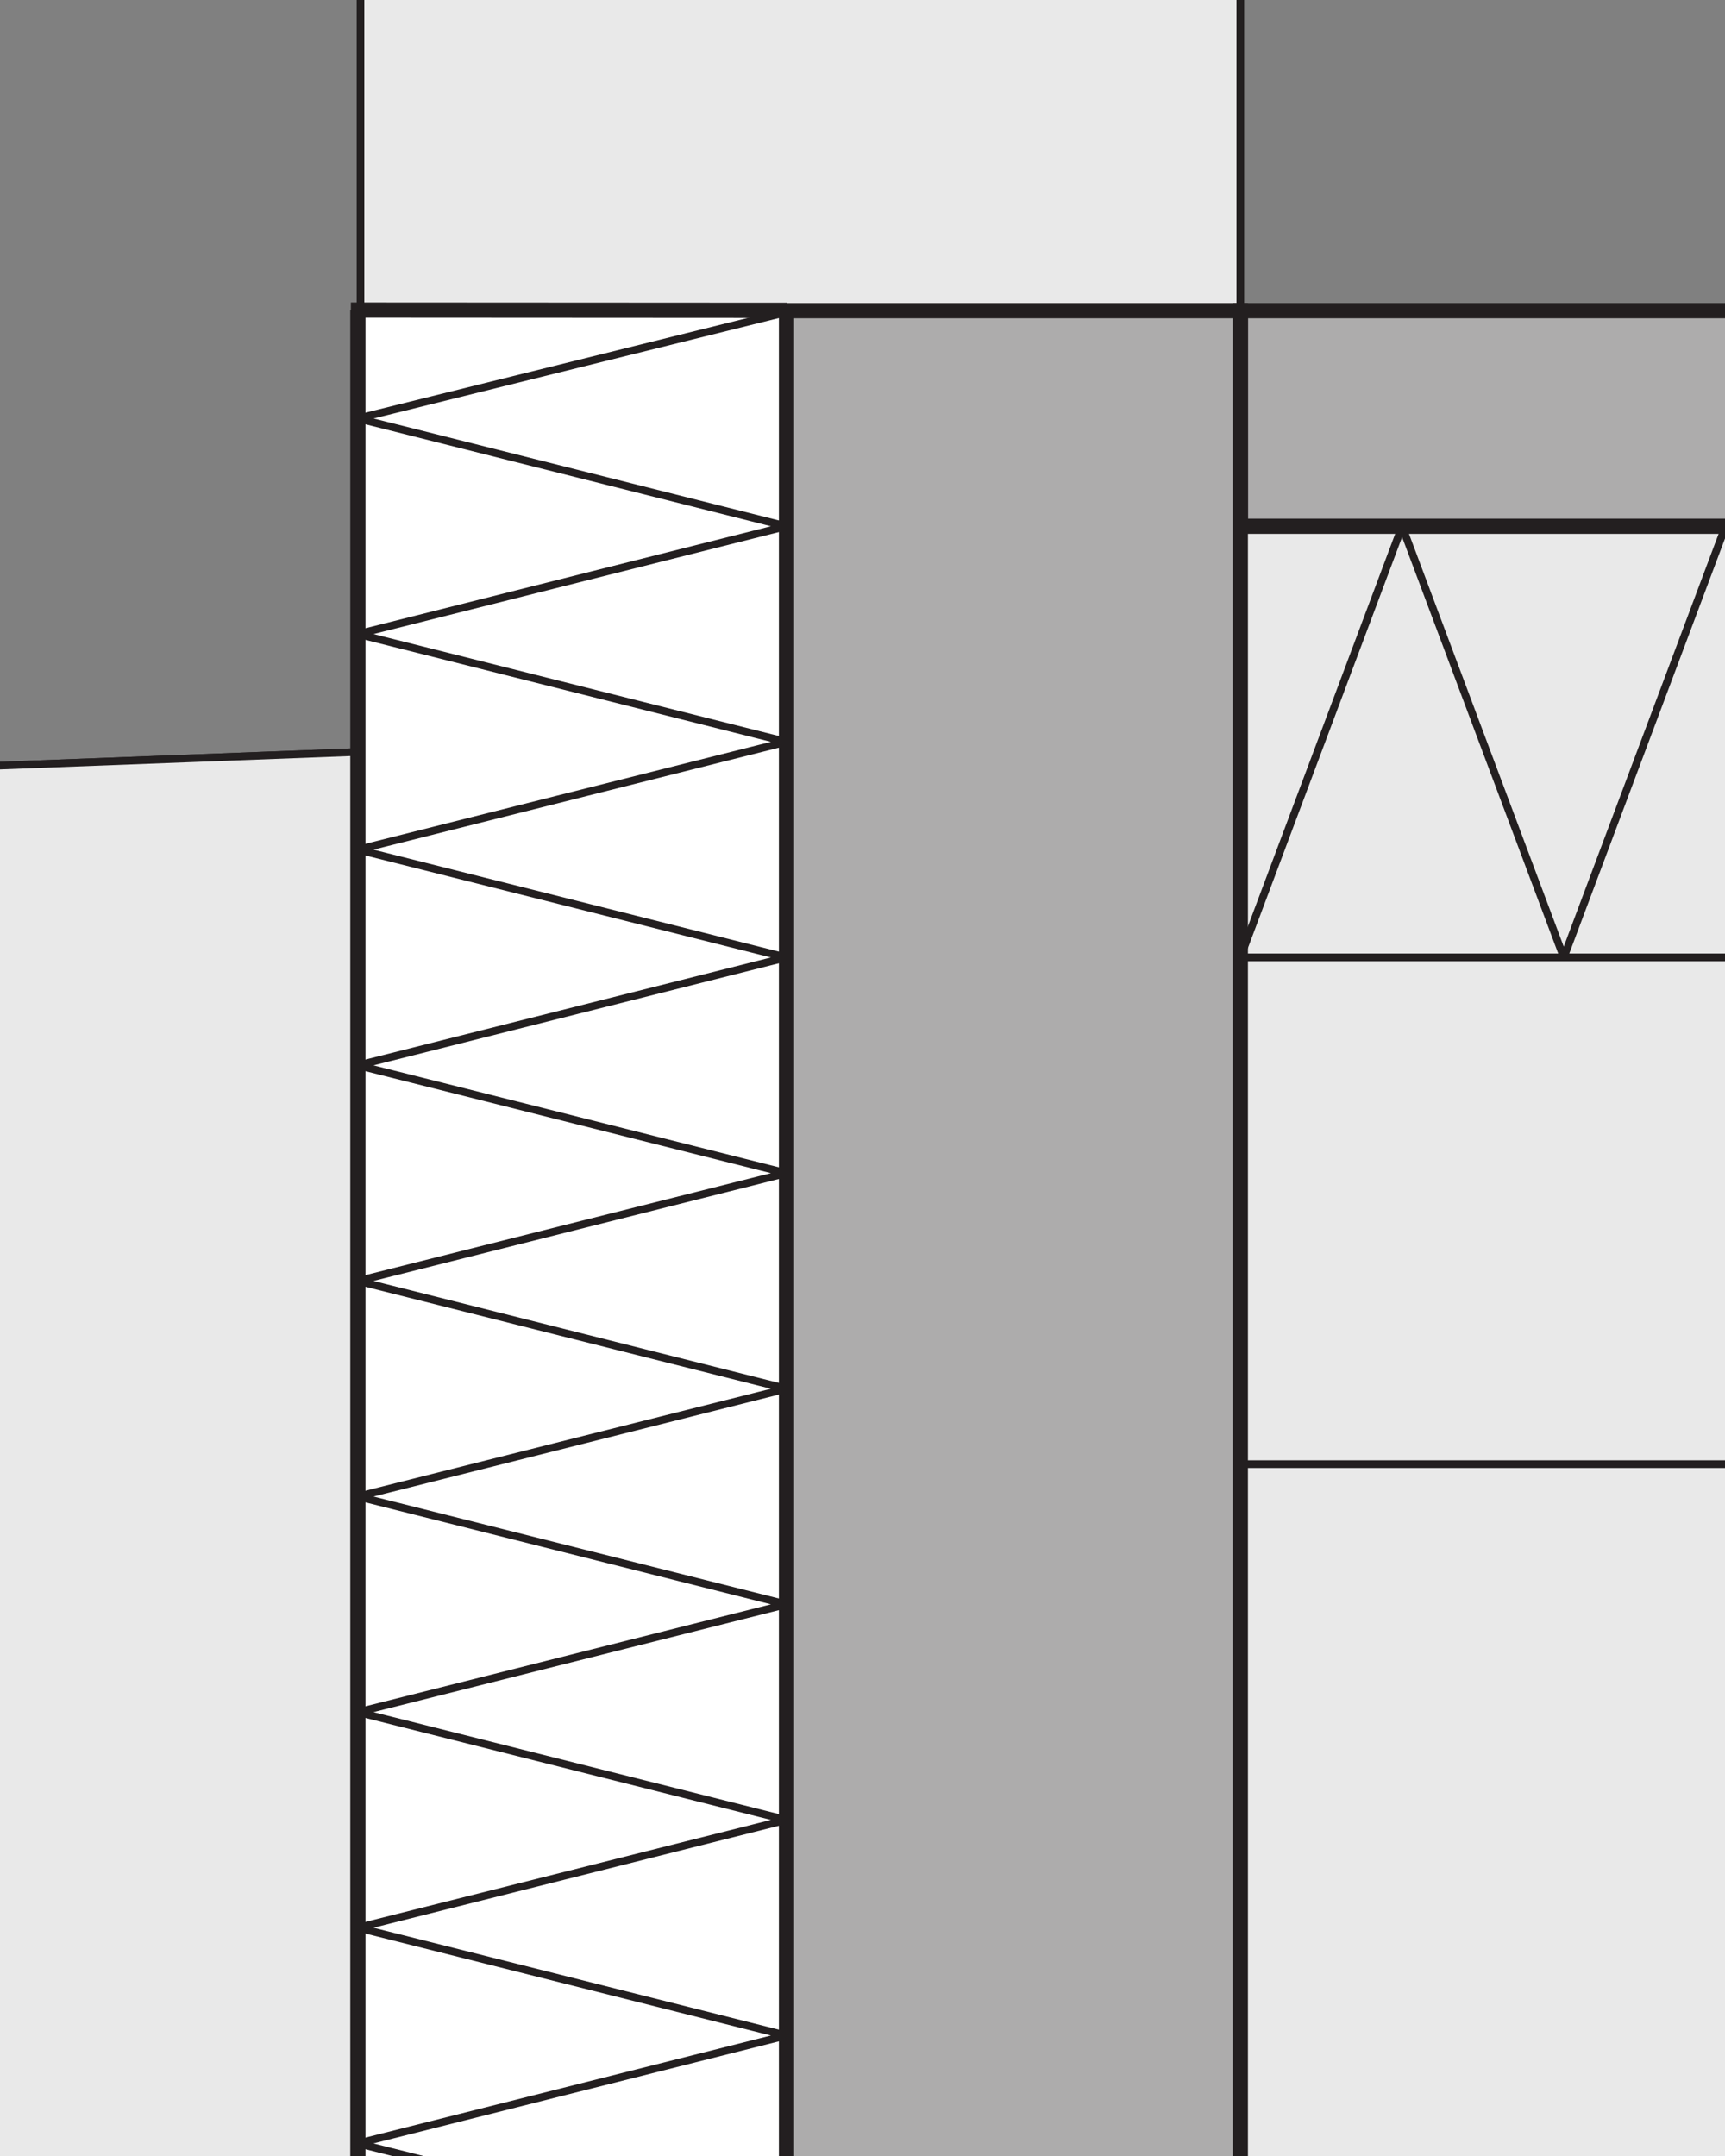 <?xml version="1.0" encoding="UTF-8"?>
<svg xmlns="http://www.w3.org/2000/svg" xmlns:xlink="http://www.w3.org/1999/xlink" width="56.69pt" height="70.87pt" viewBox="0 0 56.69 70.87" version="1.1">
<rect x="0" y="0" width="56.69" height="70.87" fill="#808080" stroke="none"/>
<defs>
<clipPath id="clip1">
  <path d="M 11 66 L 26 66 L 26 70.871 L 11 70.871 Z M 11 66 "/>
</clipPath>
<clipPath id="clip2">
  <path d="M 11 70 L 26 70 L 26 70.871 L 11 70.871 Z M 11 70 "/>
</clipPath>
<clipPath id="clip3">
  <path d="M 11 63 L 26 63 L 26 70.871 L 11 70.871 Z M 11 63 "/>
</clipPath>
<clipPath id="clip4">
  <path d="M 46 17 L 56.691 17 L 56.691 32 L 46 32 Z M 46 17 "/>
</clipPath>
<clipPath id="clip5">
  <path d="M 51 17 L 56.691 17 L 56.691 32 L 51 32 Z M 51 17 "/>
</clipPath>
<clipPath id="clip6">
  <path d="M 40 31 L 56.691 31 L 56.691 49 L 40 49 Z M 40 31 "/>
</clipPath>
<clipPath id="clip7">
  <path d="M 40 10 L 56.691 10 L 56.691 18 L 40 18 Z M 40 10 "/>
</clipPath>
<clipPath id="clip8">
  <path d="M 40 9 L 56.691 9 L 56.691 18 L 40 18 Z M 40 9 "/>
</clipPath>
<clipPath id="clip9">
  <path d="M 0 24 L 56.691 24 L 56.691 70.871 L 0 70.871 Z M 0 24 "/>
</clipPath>
<clipPath id="clip10">
  <path d="M 0 21 L 56.691 21 L 56.691 70.871 L 0 70.871 Z M 0 21 "/>
</clipPath>
<clipPath id="clip11">
  <path d="M 25 10 L 41 10 L 41 70.871 L 25 70.871 Z M 25 10 "/>
</clipPath>
<clipPath id="clip12">
  <path d="M 25 9 L 42 9 L 42 70.871 L 25 70.871 Z M 25 9 "/>
</clipPath>
<clipPath id="clip13">
  <path d="M 11 9 L 13 9 L 13 70.871 L 11 70.871 Z M 11 9 "/>
</clipPath>
</defs>
<g id="surface1">
<path style=" stroke:none;fill-rule:nonzero;fill:rgb(100%,100%,100%);fill-opacity:1;" d="M 11.762 20.84 L 11.762 13.754 L 25.848 17.297 L 11.762 20.84 "/>
<path style=" stroke:none;fill-rule:nonzero;fill:rgb(100%,100%,100%);fill-opacity:1;" d="M 11.762 20.84 L 25.848 17.297 L 25.848 24.383 L 11.762 20.84 "/>
<path style=" stroke:none;fill-rule:nonzero;fill:rgb(100%,100%,100%);fill-opacity:1;" d="M 11.762 20.84 L 25.848 24.383 L 11.762 27.926 Z M 11.762 20.84 "/>
<path style=" stroke:none;fill-rule:nonzero;fill:rgb(100%,100%,100%);fill-opacity:1;" d="M 11.762 10.203 L 25.848 10.211 L 25.848 17.297 L 11.762 13.754 L 11.762 10.203 "/>
<path style=" stroke:none;fill-rule:nonzero;fill:rgb(100%,100%,100%);fill-opacity:1;" d="M 25.848 52.73 L 25.848 59.816 L 11.762 56.273 L 25.848 52.73 "/>
<path style=" stroke:none;fill-rule:nonzero;fill:rgb(100%,100%,100%);fill-opacity:1;" d="M 25.848 45.645 L 25.848 52.73 L 11.762 49.188 L 25.848 45.645 "/>
<path style=" stroke:none;fill-rule:nonzero;fill:rgb(100%,100%,100%);fill-opacity:1;" d="M 25.848 24.383 L 25.848 31.469 L 11.762 27.926 L 25.848 24.383 "/>
<g clip-path="url(#clip1)" clip-rule="nonzero">
<path style=" stroke:none;fill-rule:nonzero;fill:rgb(100%,100%,100%);fill-opacity:1;" d="M 25.848 66.902 L 25.848 73.992 L 11.762 70.449 L 25.848 66.902 "/>
</g>
<path style=" stroke:none;fill-rule:nonzero;fill:rgb(100%,100%,100%);fill-opacity:1;" d="M 25.848 31.469 L 25.848 38.559 L 11.762 35.016 L 25.848 31.469 "/>
<path style=" stroke:none;fill-rule:nonzero;fill:rgb(100%,100%,100%);fill-opacity:1;" d="M 11.762 35.016 L 25.848 38.559 L 11.762 42.102 Z M 11.762 35.016 "/>
<path style=" stroke:none;fill-rule:nonzero;fill:rgb(100%,100%,100%);fill-opacity:1;" d="M 11.762 56.273 L 11.762 49.188 L 25.848 52.73 L 11.762 56.273 "/>
<g clip-path="url(#clip2)" clip-rule="nonzero">
<path style=" stroke:none;fill-rule:nonzero;fill:rgb(100%,100%,100%);fill-opacity:1;" d="M 11.762 77.535 L 11.762 70.449 L 25.848 73.992 L 11.762 77.535 "/>
</g>
<path style=" stroke:none;fill-rule:nonzero;fill:rgb(100%,100%,100%);fill-opacity:1;" d="M 11.762 42.102 L 25.848 38.559 L 25.848 45.645 L 11.762 42.102 "/>
<path style=" stroke:none;fill-rule:nonzero;fill:rgb(100%,100%,100%);fill-opacity:1;" d="M 11.762 63.359 L 11.762 56.273 L 25.848 59.816 L 11.762 63.359 "/>
<path style=" stroke:none;fill-rule:nonzero;fill:rgb(100%,100%,100%);fill-opacity:1;" d="M 11.762 49.188 L 11.762 42.102 L 25.848 45.645 L 11.762 49.188 "/>
<g clip-path="url(#clip3)" clip-rule="nonzero">
<path style=" stroke:none;fill-rule:nonzero;fill:rgb(100%,100%,100%);fill-opacity:1;" d="M 11.762 70.449 L 11.762 63.359 L 25.848 66.902 L 11.762 70.449 "/>
</g>
<path style=" stroke:none;fill-rule:nonzero;fill:rgb(100%,100%,100%);fill-opacity:1;" d="M 25.848 66.902 L 11.762 63.359 L 25.848 59.816 Z M 25.848 66.902 "/>
<path style=" stroke:none;fill-rule:nonzero;fill:rgb(100%,100%,100%);fill-opacity:1;" d="M 11.762 27.926 L 25.848 31.469 L 11.762 35.016 Z M 11.762 27.926 "/>
<path style=" stroke:none;fill-rule:nonzero;fill:rgb(91.364%,91.206%,91.246%);fill-opacity:1;" d="M 11.848 10.211 L 11.848 -63.297 L 40.762 -63.297 L 40.762 10.211 L 11.848 10.211 "/>
<path style="fill:none;stroke-width:2.5;stroke-linecap:butt;stroke-linejoin:bevel;stroke:rgb(13.73%,12.16%,12.549%);stroke-opacity:1;stroke-miterlimit:10;" d="M 118.477 606.591 L 118.477 1341.669 L 407.617 1341.669 L 407.617 606.591 Z M 118.477 606.591 " transform="matrix(0.1,0,0,-0.1,0,70.87)"/>
<g clip-path="url(#clip4)" clip-rule="nonzero">
<path style=" stroke:none;fill-rule:nonzero;fill:rgb(91.364%,91.206%,91.246%);fill-opacity:1;" d="M 46.078 17.297 L 56.707 17.297 L 51.391 31.469 L 46.078 17.297 "/>
</g>
<path style=" stroke:none;fill-rule:nonzero;fill:rgb(91.364%,91.206%,91.246%);fill-opacity:1;" d="M 46.078 17.297 L 51.391 31.469 L 40.762 31.469 L 46.078 17.297 "/>
<path style=" stroke:none;fill-rule:nonzero;fill:rgb(91.364%,91.206%,91.246%);fill-opacity:1;" d="M 46.078 17.297 L 40.762 31.469 L 40.762 17.297 L 46.078 17.297 "/>
<g clip-path="url(#clip5)" clip-rule="nonzero">
<path style=" stroke:none;fill-rule:nonzero;fill:rgb(91.364%,91.206%,91.246%);fill-opacity:1;" d="M 62.023 31.469 L 51.391 31.469 L 56.707 17.297 L 62.023 31.469 "/>
</g>
<path style="fill:none;stroke-width:2.5;stroke-linecap:butt;stroke-linejoin:miter;stroke:rgb(13.73%,12.16%,12.549%);stroke-opacity:1;stroke-miterlimit:10;" d="M 117.617 571.161 L 257.578 605.848 M 117.617 571.161 L 117.617 606.591 M 117.617 429.442 L 117.617 461.552 M 117.617 461.552 L 117.617 500.302 M 1450.078 535.731 L 1417.461 535.731 M 117.617 571.161 L 258.477 535.731 M 258.477 394.012 L 258.477 464.872 M 258.477 323.114 L 258.477 394.012 M 117.617 500.302 L 117.617 571.161 M 117.617 358.544 L 117.617 429.442 M 117.617 287.684 L 117.617 358.544 M 258.477 464.872 L 258.477 535.731 M 258.477 535.731 L 258.477 606.591 M 117.617 429.442 L 258.477 394.012 M 117.617 500.302 L 258.477 464.872 M 117.617 358.544 L 258.477 323.114 M 117.617 500.302 L 258.477 535.731 M 117.617 358.544 L 258.477 394.012 M 117.617 429.442 L 258.477 464.872 M 117.617 287.684 L 258.477 323.114 M 117.617 287.684 L 258.477 252.255 M 258.477 252.255 L 258.477 323.114 M 117.617 216.825 L 117.617 287.684 M 258.477 606.591 L 117.617 606.669 M 117.617 216.825 L 258.477 252.255 M 117.617 216.825 L 258.477 181.395 M 258.477 181.395 L 258.477 252.255 M 258.477 -31.222 L 258.477 39.677 M 117.617 145.966 L 117.617 216.825 M 117.617 4.208 L 117.617 75.106 M 117.617 -66.652 L 117.617 4.208 M 258.477 39.677 L 258.477 110.536 M 117.617 75.106 L 117.617 145.966 M 258.477 110.536 L 258.477 181.395 M 117.617 145.966 L 258.477 181.395 M 117.617 4.208 L 258.477 -31.222 M 117.617 4.208 L 258.477 39.677 M 117.617 -66.652 L 258.477 -31.222 M 117.617 145.966 L 258.477 110.536 M 117.617 -66.652 L 258.477 -102.081 M 117.617 75.106 L 258.477 39.677 M 117.617 75.106 L 258.477 110.536 M 258.477 -102.081 L 258.477 -31.222 M 117.617 -137.511 L 117.617 -66.652 M 117.617 -137.511 L 258.477 -172.941 M 117.617 -137.511 L 258.477 -102.081 M 258.477 -172.941 L 258.477 -102.081 M 117.617 -208.37 L 117.617 -137.511 M 117.617 -208.37 L 258.477 -172.941 M 1450.078 606.591 L 407.617 606.591 M 1450.078 535.731 L 1450.078 606.591 M 407.617 535.731 L 407.617 606.591 M -260 -562.706 L -260 447.137 M 1450.078 -562.706 L 1450.078 227.45 M -190 -562.706 L 1520.078 -562.706 M 1417.461 227.45 L 1450.078 227.45 M 407.617 -208.37 L 407.617 227.45 M 258.477 -208.37 L 407.617 -208.37 M 117.617 461.552 L -260 447.137 M 258.477 606.591 L 407.617 606.591 M 407.617 606.591 L 407.617 1341.669 M 118.477 461.552 L 118.477 1341.669 M 258.477 -208.37 L 117.617 -208.37 M 258.477 -208.37 L 258.477 -172.941 M 1364.297 394.012 L 1417.461 394.012 M 1417.461 394.012 L 1417.461 535.731 M 1364.297 394.012 L 1417.461 535.731 M 1311.172 535.731 L 1417.461 535.731 M 1258.008 394.012 L 1364.297 394.012 M 1258.008 394.012 L 1311.172 535.731 M 1311.172 535.731 L 1364.297 394.012 M 1204.883 535.731 L 1311.172 535.731 M 1151.719 394.012 L 1258.008 394.012 M 1204.883 535.731 L 1258.008 394.012 M 1151.719 394.012 L 1204.883 535.731 M 1098.555 535.731 L 1204.883 535.731 M 1045.43 394.012 L 1151.719 394.012 M 1098.555 535.731 L 1151.719 394.012 M 1045.43 394.012 L 1098.555 535.731 M 992.266 535.731 L 1098.555 535.731 M 939.102 394.012 L 1045.43 394.012 M 992.266 535.731 L 1045.43 394.012 M 939.102 394.012 L 992.266 535.731 M 885.977 535.731 L 992.266 535.731 M 832.812 394.012 L 939.102 394.012 M 832.812 394.012 L 885.977 535.731 M 885.977 535.731 L 939.102 394.012 M 779.688 535.731 L 885.977 535.731 M 726.523 394.012 L 832.812 394.012 M 726.523 394.012 L 779.688 535.731 M 779.688 535.731 L 832.812 394.012 M 673.359 535.731 L 779.688 535.731 M 620.234 394.012 L 726.523 394.012 M 620.234 394.012 L 673.359 535.731 M 673.359 535.731 L 726.523 394.012 M 567.07 535.731 L 673.359 535.731 M 513.906 394.012 L 620.234 394.012 M 407.617 394.012 L 460.781 535.731 M 460.781 535.731 L 513.906 394.012 M 513.906 394.012 L 567.07 535.731 M 567.07 535.731 L 620.234 394.012 M 407.617 394.012 L 407.617 535.731 M 460.781 535.731 L 567.07 535.731 M 407.617 394.012 L 513.906 394.012 M 407.617 227.45 L 407.617 394.012 M 1417.461 227.45 L 1417.461 394.012 M 407.617 535.731 L 460.781 535.731 M 407.617 227.45 L 1417.461 227.45 " transform="matrix(0.1,0,0,-0.1,0,70.87)"/>
<g clip-path="url(#clip6)" clip-rule="nonzero">
<path style=" stroke:none;fill-rule:nonzero;fill:rgb(91.364%,91.206%,91.246%);fill-opacity:1;" d="M 40.762 48.125 L 40.762 31.469 L 141.746 31.469 L 141.746 48.125 L 40.762 48.125 "/>
<path style="fill:none;stroke-width:2.5;stroke-linecap:butt;stroke-linejoin:miter;stroke:rgb(13.73%,12.16%,12.549%);stroke-opacity:1;stroke-miterlimit:10;" d="M 407.617 227.45 L 407.617 394.012 L 1417.461 394.012 L 1417.461 227.45 Z M 407.617 227.45 " transform="matrix(0.1,0,0,-0.1,0,70.87)"/>
</g>
<g clip-path="url(#clip7)" clip-rule="nonzero">
<path style=" stroke:none;fill-rule:nonzero;fill:rgb(67.859%,67.273%,67.419%);fill-opacity:1;" d="M 141.746 17.297 L 40.762 17.297 L 40.762 10.211 L 145.008 10.211 L 145.008 17.297 L 141.746 17.297 "/>
</g>
<g clip-path="url(#clip8)" clip-rule="nonzero">
<path style="fill:none;stroke-width:5;stroke-linecap:butt;stroke-linejoin:miter;stroke:rgb(13.73%,12.16%,12.549%);stroke-opacity:1;stroke-miterlimit:10;" d="M 1417.461 535.731 L 407.617 535.731 L 407.617 606.591 L 1450.078 606.591 L 1450.078 535.731 Z M 1417.461 535.731 " transform="matrix(0.1,0,0,-0.1,0,70.87)"/>
</g>
<g clip-path="url(#clip9)" clip-rule="nonzero">
<path style=" stroke:none;fill-rule:nonzero;fill:rgb(91.364%,91.206%,91.246%);fill-opacity:1;" d="M 11.762 35.016 L 11.762 91.707 L 40.762 91.707 L 40.762 48.125 L 145.008 48.125 L 152.008 127.141 L -19 127.141 L -26 26.156 L 11.762 24.715 L 11.762 35.016 "/>
</g>
<g clip-path="url(#clip10)" clip-rule="nonzero">
<path style="fill:none;stroke-width:2.5;stroke-linecap:butt;stroke-linejoin:miter;stroke:rgb(13.73%,12.16%,12.549%);stroke-opacity:1;stroke-miterlimit:10;" d="M 117.617 358.544 L 117.617 -208.37 L 407.617 -208.37 L 407.617 227.45 L 1450.078 227.45 L 1520.078 -562.706 L -190 -562.706 L -260 447.137 L 117.617 461.552 Z M 117.617 358.544 " transform="matrix(0.1,0,0,-0.1,0,70.87)"/>
</g>
<g clip-path="url(#clip11)" clip-rule="nonzero">
<path style=" stroke:none;fill-rule:nonzero;fill:rgb(67.859%,67.273%,67.419%);fill-opacity:1;" d="M 25.848 17.297 L 25.848 10.211 L 40.762 10.211 L 40.762 91.707 L 25.848 91.707 L 25.848 17.297 "/>
</g>
<g clip-path="url(#clip12)" clip-rule="nonzero">
<path style="fill:none;stroke-width:5;stroke-linecap:butt;stroke-linejoin:miter;stroke:rgb(13.73%,12.16%,12.549%);stroke-opacity:1;stroke-miterlimit:10;" d="M 258.477 535.731 L 258.477 606.591 L 407.617 606.591 L 407.617 -208.37 L 258.477 -208.37 Z M 258.477 535.731 " transform="matrix(0.1,0,0,-0.1,0,70.87)"/>
</g>
<g clip-path="url(#clip13)" clip-rule="nonzero">
<path style="fill:none;stroke-width:5;stroke-linecap:butt;stroke-linejoin:miter;stroke:rgb(13.73%,12.16%,12.549%);stroke-opacity:1;stroke-miterlimit:10;" d="M 117.617 -14.152 L 117.617 606.669 " transform="matrix(0.1,0,0,-0.1,0,70.87)"/>
</g>
<path style="fill:none;stroke-width:5;stroke-linecap:square;stroke-linejoin:miter;stroke:rgb(13.73%,12.16%,12.549%);stroke-opacity:1;stroke-miterlimit:10;" d="M 256.25 606.708 L 117.812 606.786 " transform="matrix(0.1,0,0,-0.1,0,70.87)"/>
</g>
</svg>

